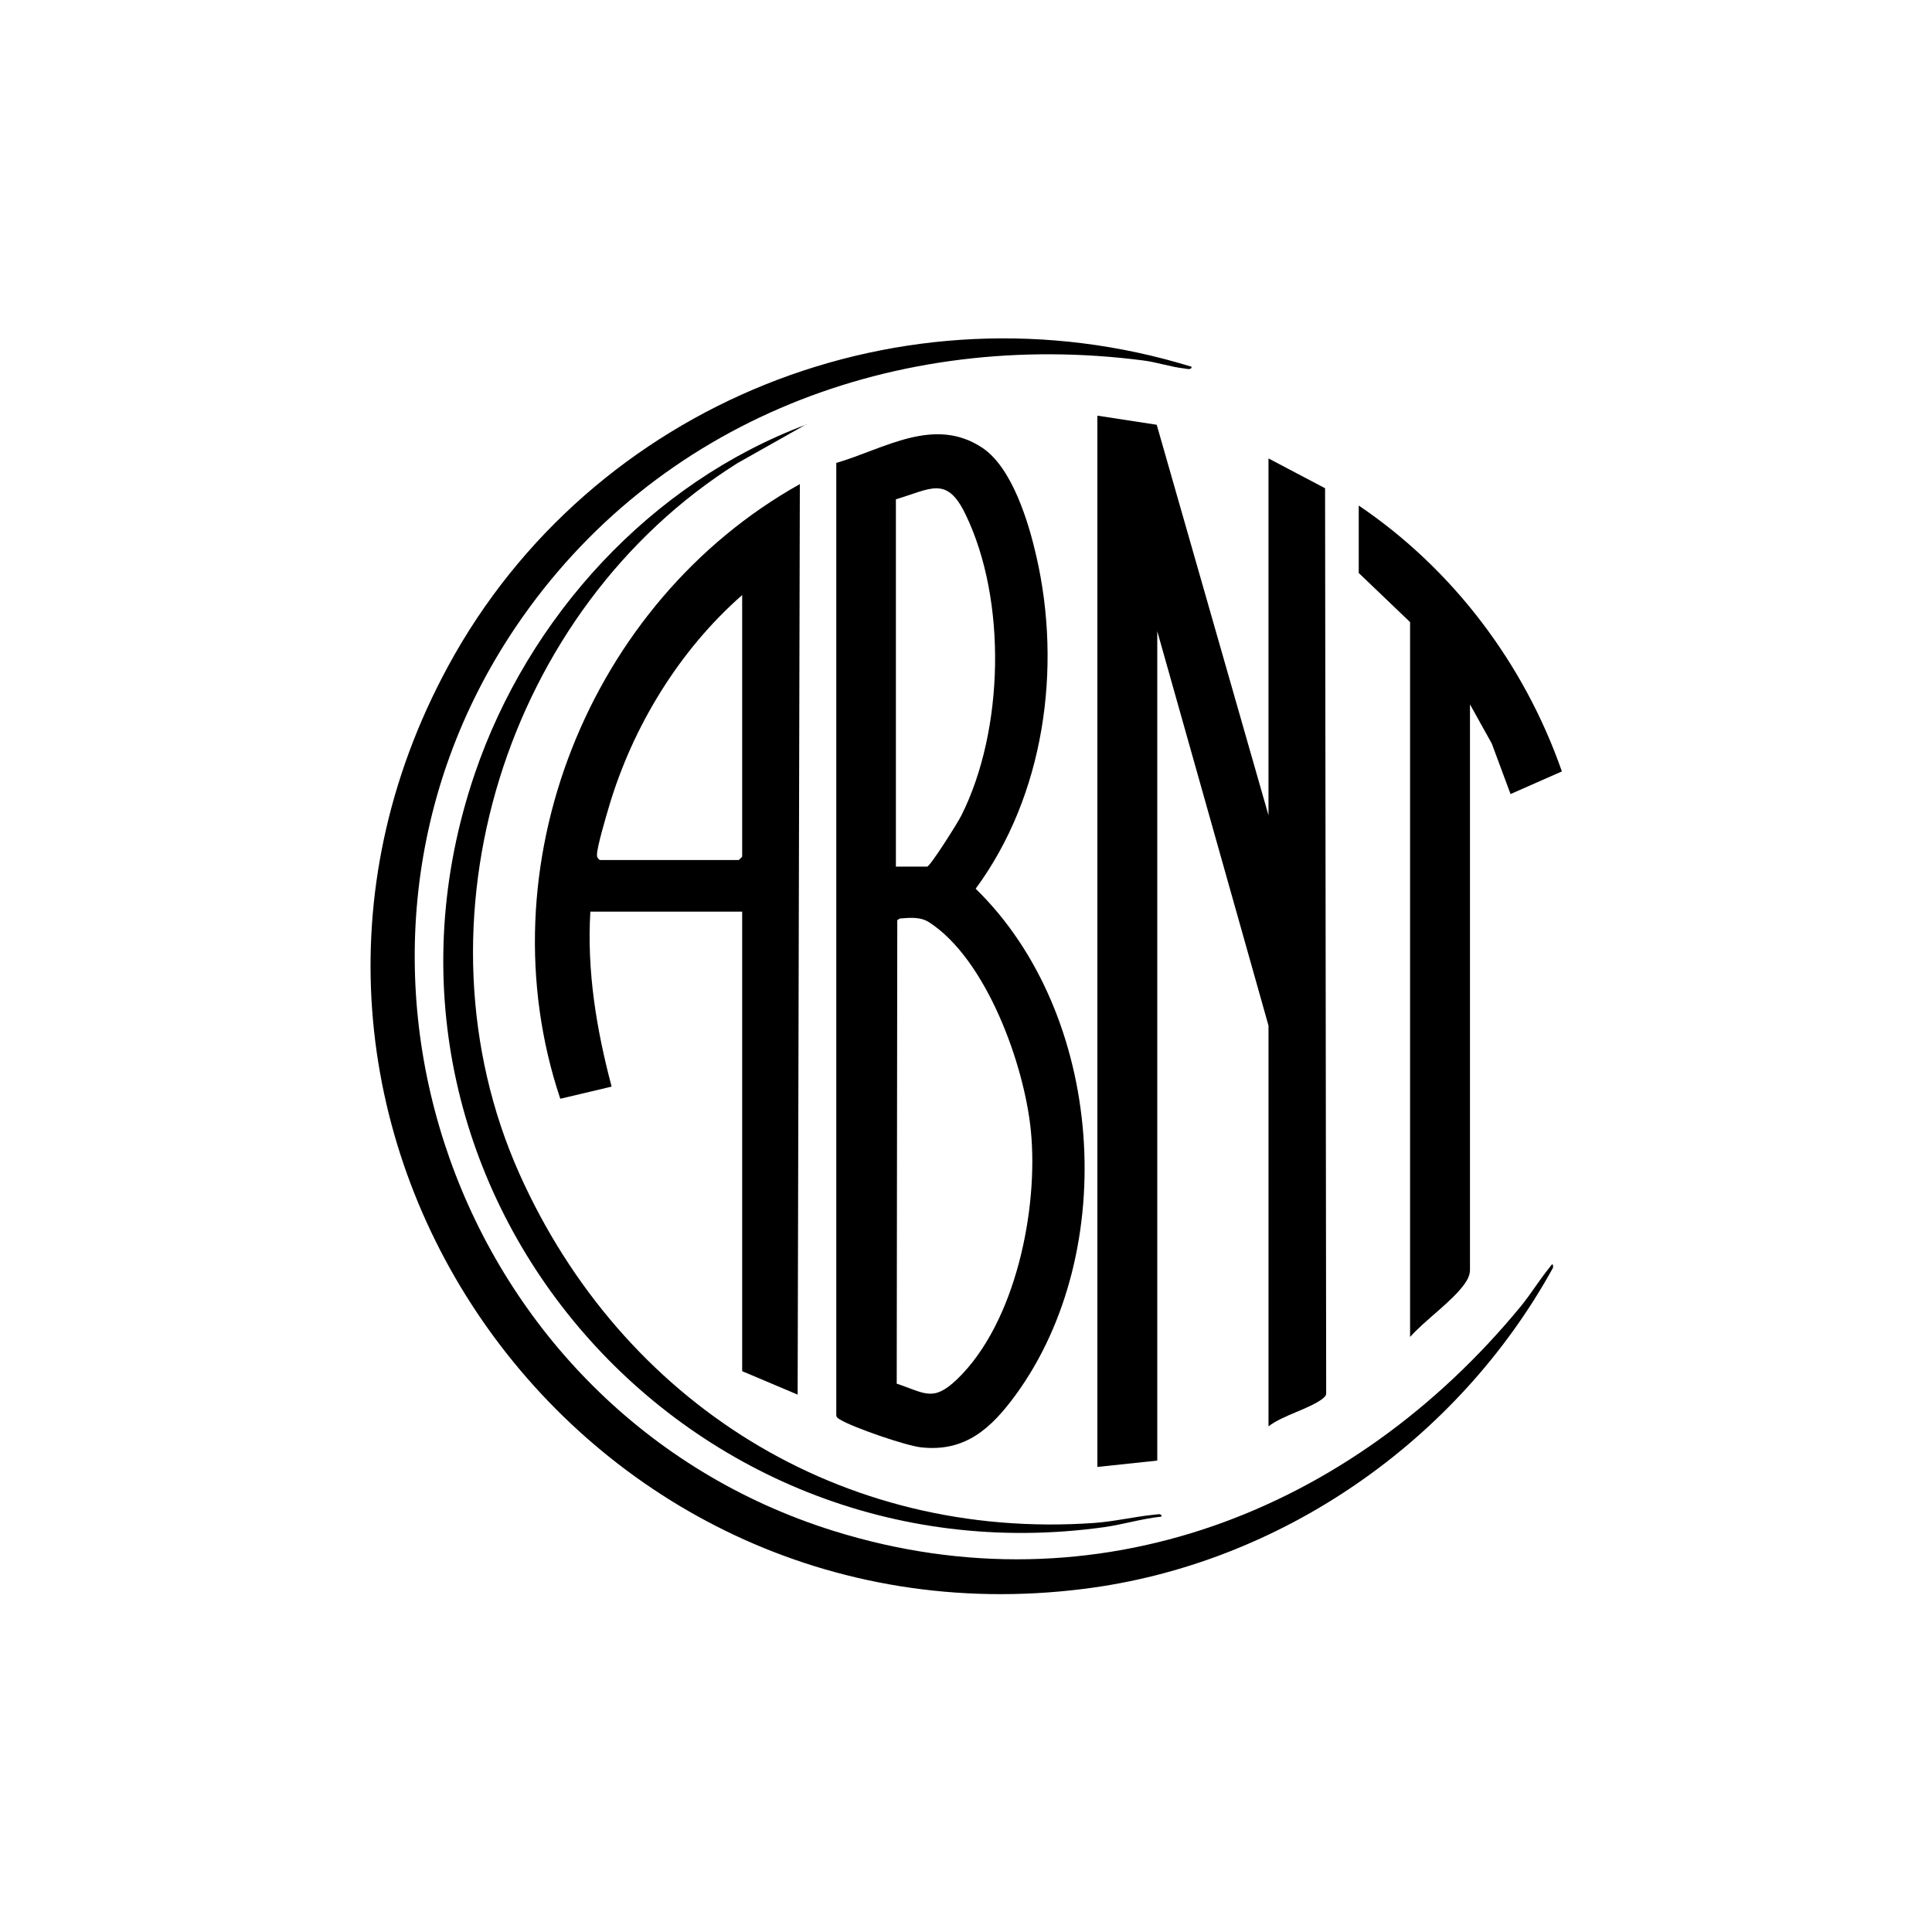 <?xml version="1.0" encoding="UTF-8"?>
<svg id="Camada_1" xmlns="http://www.w3.org/2000/svg" version="1.1" viewBox="0 0 70 70">
  <!-- Generator: Adobe Illustrator 29.5.1, SVG Export Plug-In . SVG Version: 2.1.0 Build 141)  -->
  <path d="M39.76,15.06l2.15.33,4.05,14.15v-12.93l2.05,1.08.04,32.79c0,.1-.06.13-.12.19-.47.37-1.46.61-1.97,1.01v-14.52l-4.03-14.29v30.05l-2.17.23V15.06Z"/>
  <path d="M30.31,16.77c1.74-.51,3.54-1.71,5.29-.54,1.08.73,1.67,2.7,1.95,3.93.93,4.05.29,8.66-2.2,12.04,4.66,4.54,5.26,13.11,1.45,18.34-.88,1.2-1.82,2.08-3.43,1.9-.55-.06-2.47-.72-2.94-1.01-.08-.05-.13-.07-.13-.18V16.77ZM32.47,31.4h1.12c.11,0,1.13-1.62,1.24-1.85,1.55-3.08,1.66-7.81.15-10.92-.68-1.41-1.26-.91-2.52-.54v13.32ZM32.48,50.13c1.03.34,1.32.68,2.19-.15,2.13-2.04,2.96-6.18,2.68-9.01-.23-2.37-1.6-6.2-3.68-7.55-.32-.21-.71-.17-1.07-.14l-.09.06-.02,16.8Z"/>
  <path d="M43.17,13.28c.02.14-.18.08-.26.07-.48-.05-1-.23-1.49-.29-8.9-1.15-17.66,2.15-22.73,9.65-8.08,11.96-2.16,28.49,11.52,32.76,9.5,2.96,18.78-.7,24.9-8.15.36-.44.66-.94,1.02-1.38.06-.07.15-.25.14-.01-3.45,6.27-9.87,10.75-17.02,11.64-18.43,2.31-31.92-17.03-23.01-33.44,5.18-9.54,16.52-14.06,26.94-10.84Z"/>
  <path d="M21.39,33.02c-.13,2.17.22,4.27.77,6.35l-1.86.44c-2.81-8.39,1.03-17.99,8.68-22.27l-.08,32.99-2.01-.85v-16.65h-5.5ZM26.89,21.56c-2.28,2-3.97,4.77-4.83,7.68-.1.34-.44,1.48-.43,1.74,0,.09.03.12.1.18h5.04l.12-.12v-9.49Z"/>
  <path d="M49.22,18.31c3.42,2.31,6.01,5.74,7.37,9.64l-1.86.82-.68-1.83-.79-1.42v20.48c0,.2-.08.35-.19.51-.44.63-1.45,1.33-1.98,1.93v-25.9l-1.86-1.78v-2.44Z"/>
  <path d="M29.22,15.37l-2.5,1.41c-8.39,5.27-11.97,16.64-7.9,25.75,3.72,8.3,11.66,13.29,20.82,12.65.72-.05,1.47-.23,2.18-.3.09,0,.28-.07.26.07-.69.07-1.37.28-2.06.38-15.39,2.15-27.87-12.44-22.82-27.29,1.93-5.68,6.37-10.55,12.02-12.66Z"/>
</svg>